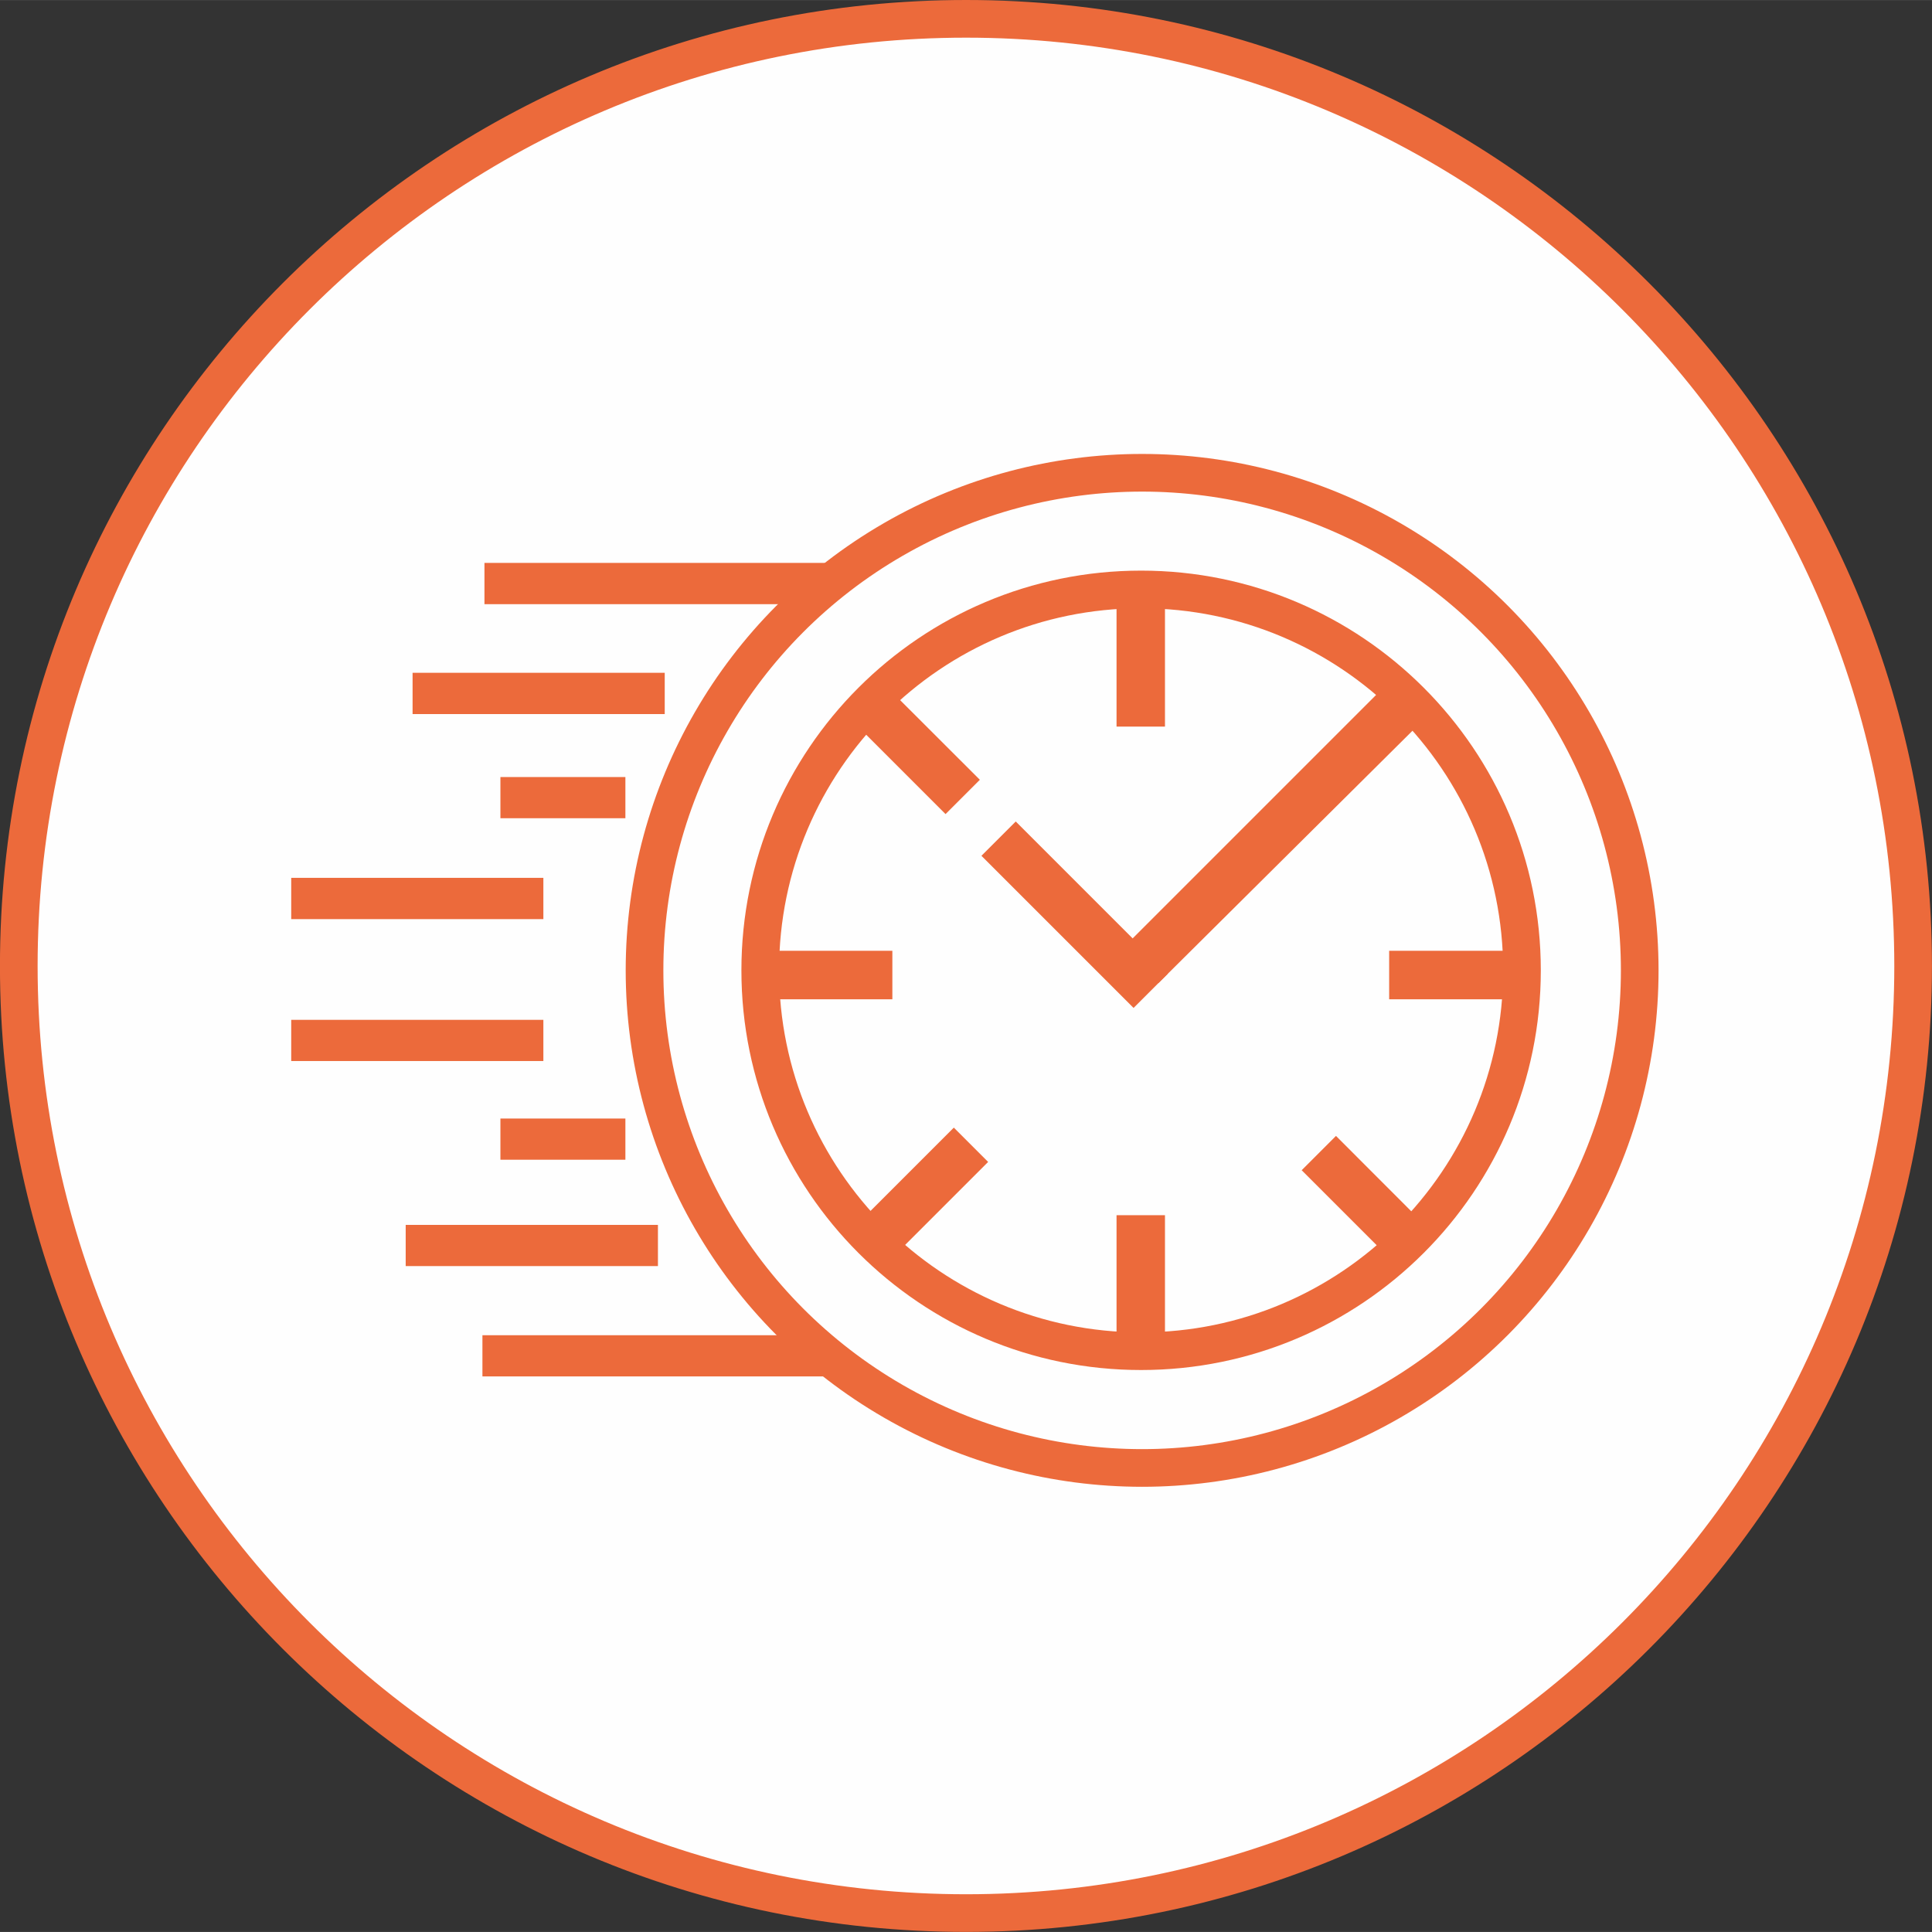 <?xml version="1.0" encoding="UTF-8"?>
<!DOCTYPE svg PUBLIC "-//W3C//DTD SVG 1.1//EN" "http://www.w3.org/Graphics/SVG/1.1/DTD/svg11.dtd">
<!-- Creator: CorelDRAW 2020 (64-Bit) -->
<svg xmlns="http://www.w3.org/2000/svg" xml:space="preserve" width="455px" height="455px" version="1.1" shape-rendering="geometricPrecision" text-rendering="geometricPrecision" image-rendering="optimizeQuality" fill-rule="evenodd" clip-rule="evenodd"
viewBox="0 0 219.06 219.05"
 xmlns:xlink="http://www.w3.org/1999/xlink"
 xmlns:xodm="http://www.corel.com/coreldraw/odm/2003">
 <rect x="0" y="0" width="219.06" height="219.05" fill="#333333" stroke="none"/>
 <g id="Слой_x0020_1">
  <g id="_2330400092768">
   <path fill="#FEFEFE" fill-rule="nonzero" stroke="#EC6A3B" stroke-width="4.27" stroke-miterlimit="10" d="M216.92 109.53c0,59.31 -48.09,107.38 -107.38,107.38 -59.33,0 -107.41,-48.07 -107.41,-107.38 0,-59.31 48.08,-107.4 107.41,-107.4 59.29,0 107.38,48.09 107.38,107.4z"/>
   <g>
    <g>
     <path fill="none" fill-rule="nonzero" stroke="#EC6A3B" stroke-width="4.27" stroke-miterlimit="22.926" d="M129.38 153.2c23.85,0 43.19,-19.33 43.19,-43.18 0,-23.85 -19.34,-43.19 -43.19,-43.19 -23.85,0 -43.18,19.34 -43.18,43.19 0,23.85 19.33,43.18 43.18,43.18z"/>
     <polygon fill="#EC6A3B" fill-rule="nonzero" points="102.31,141.47 112.04,131.74 108.15,127.85 98.42,137.58 "/>
     <polygon fill="#EC6A3B" fill-rule="nonzero" points="132.09,82.38 132.09,68.63 126.6,68.63 126.6,82.38 "/>
     <polygon fill="#EC6A3B" fill-rule="nonzero" points="132.09,151.53 132.09,137.78 126.6,137.78 126.6,151.53 "/>
     <polygon fill="#EC6A3B" fill-rule="nonzero" points="101.18,107.8 87.42,107.8 87.42,113.3 101.18,113.3 "/>
     <polygon fill="#EC6A3B" fill-rule="nonzero" points="171.26,107.8 157.51,107.8 157.51,113.3 171.26,113.3 "/>
     <polygon fill="#EC6A3B" fill-rule="nonzero" points="111.1,88.41 101.37,78.69 97.49,82.58 107.21,92.3 "/>
     <polygon fill="#EC6A3B" fill-rule="nonzero" points="161.2,138.52 151.48,128.79 147.59,132.68 157.32,142.41 "/>
     <polygon fill="#EC6A3B" fill-rule="nonzero" points="128.53,114.28 111.28,97.03 115.17,93.14 132.42,110.39 "/>
     <polygon fill="#EC6A3B" fill-rule="nonzero" points="131.34,111.47 160.9,82.11 156.82,78 127.35,107.47 "/>
    </g>
    <polygon fill="#EC6A3B" fill-rule="nonzero" points="46.78,80.96 75.37,80.96 75.37,76.28 46.78,76.28 "/>
    <polygon fill="#EC6A3B" fill-rule="nonzero" points="54.93,68.5 93.84,68.5 93.84,63.82 54.93,63.82 "/>
    <polygon fill="#EC6A3B" fill-rule="nonzero" points="54.7,156.06 93.61,156.06 93.61,151.39 54.7,151.39 "/>
    <polygon fill="#EC6A3B" fill-rule="nonzero" points="33.02,104.21 61.61,104.21 61.61,99.53 33.02,99.53 "/>
    <polygon fill="#EC6A3B" fill-rule="nonzero" points="33.02,120.3 61.61,120.3 61.61,115.63 33.02,115.63 "/>
    <polygon fill="#EC6A3B" fill-rule="nonzero" points="56.74,92.77 70.91,92.77 70.91,88.1 56.74,88.1 "/>
    <polygon fill="#EC6A3B" fill-rule="nonzero" points="56.74,131.49 70.91,131.49 70.91,126.82 56.74,126.82 "/>
    <polygon fill="#EC6A3B" fill-rule="nonzero" points="46,143.55 74.6,143.55 74.6,138.88 46,138.88 "/>
    <circle fill="none" stroke="#EC6A3B" stroke-width="4.27" stroke-miterlimit="22.926" cx="129.5" cy="110.02" r="56.42"/>
   </g>
  </g>
 </g>
</svg>

